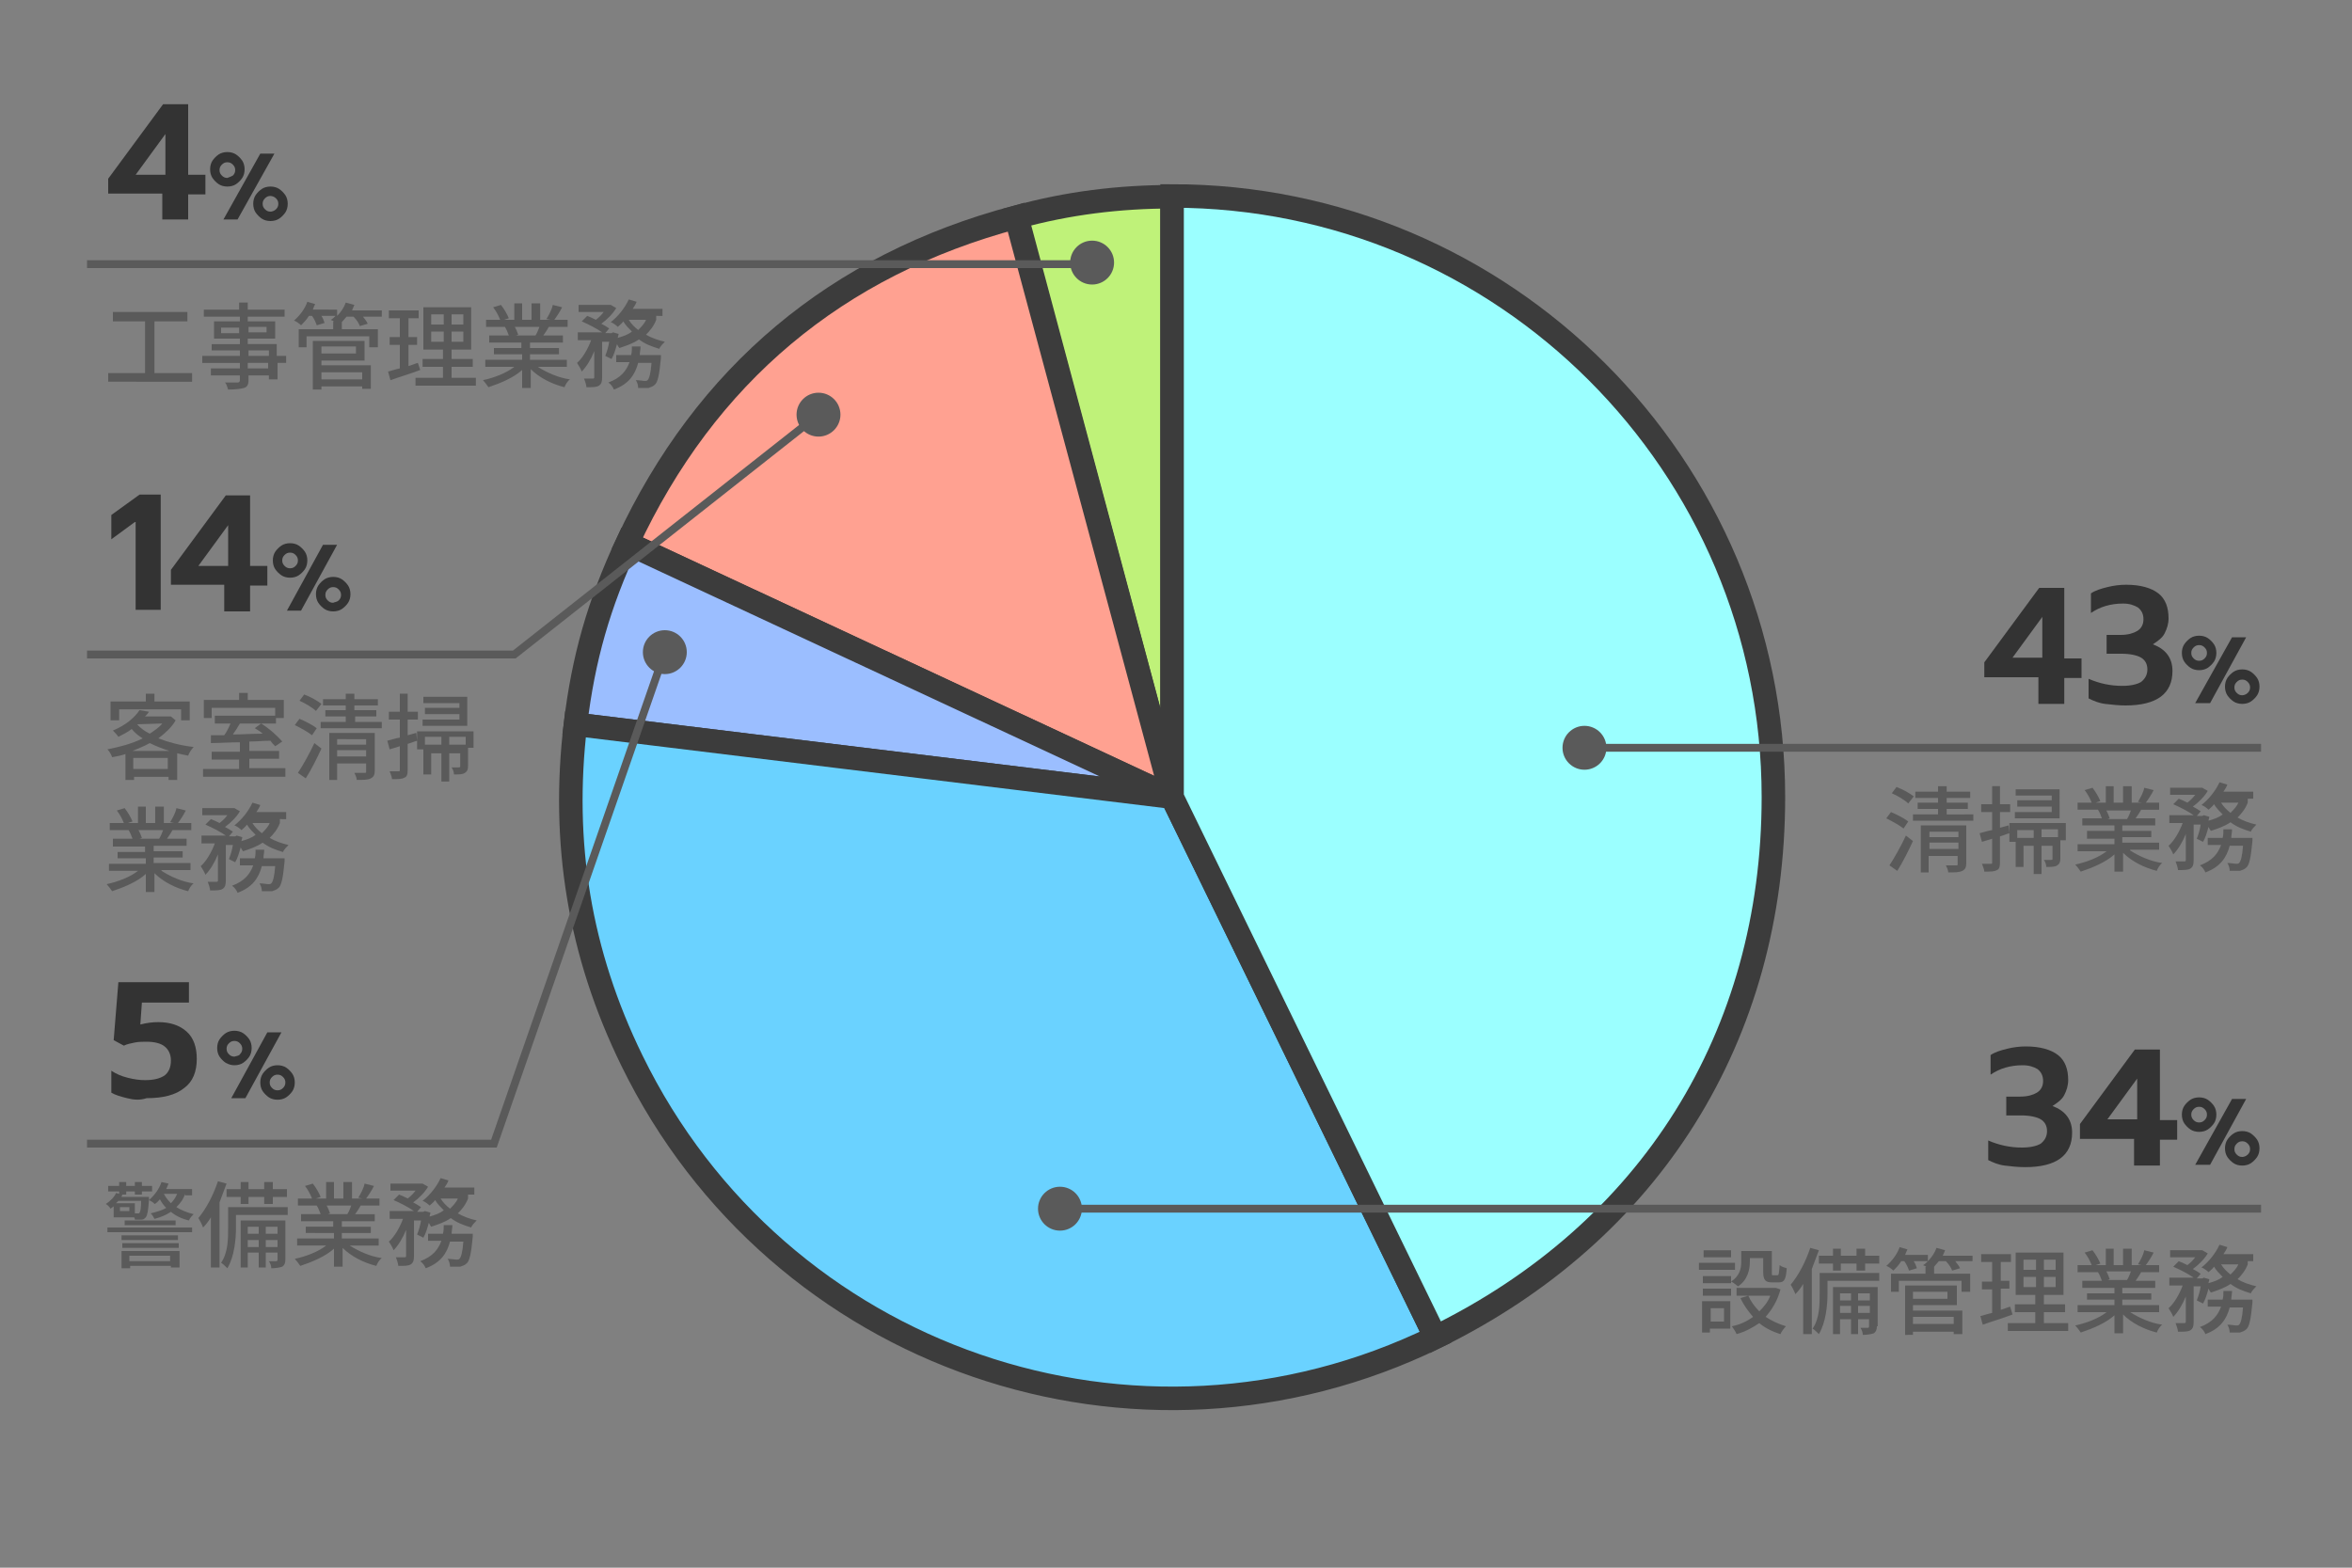 <?xml version="1.0" encoding="utf-8"?>
<!-- Generator: Adobe Illustrator 26.5.3, SVG Export Plug-In . SVG Version: 6.00 Build 0)  -->
<svg version="1.1" id="ol_00000029004527452862993550000008696093330246081967_"
	 xmlns="http://www.w3.org/2000/svg" xmlns:xlink="http://www.w3.org/1999/xlink" x="0px" y="0px" width="300px" height="200px"
	 viewBox="0 0 300 200" enable-background="new 0 0 300 200" xml:space="preserve">
<rect x="0" y="0" width="300" height="200" fill="#808080" stroke="none"/>
<g>
	<path fill="#BFF279" stroke="#3C3C3C" stroke-width="3" stroke-miterlimit="10" d="M149.5,101.7l-19.8-74
		c6.5-1.8,13.1-2.6,19.8-2.6V101.7z"/>
	<path fill="#FFA191" stroke="#3C3C3C" stroke-width="3" stroke-miterlimit="10" d="M149.5,101.7L80,69.3
		c10-21.5,26.7-35.5,49.6-41.6L149.5,101.7z"/>
	<path fill="#9BBEFF" stroke="#3C3C3C" stroke-width="3" stroke-miterlimit="10" d="M149.5,101.7l-76.1-9.3
		c1-8.4,3-15.4,6.6-23.1L149.5,101.7z"/>
	<path fill="#6AD2FF" stroke="#3C3C3C" stroke-width="3" stroke-miterlimit="10" d="M149.5,101.7l33.6,68.9
		c-38.1,18.6-83.9,2.8-102.5-35.3c-6.7-13.7-9-27.8-7.2-42.9L149.5,101.7z"/>
	<path fill-rule="evenodd" clip-rule="evenodd" fill="#9BFFFF" stroke="#3C3C3C" stroke-width="3" stroke-miterlimit="10" d="
		M149.5,101.7V25c42.3,0,76.7,34.3,76.7,76.7c0,30.5-15.7,55.5-43.1,68.9L149.5,101.7z"/>
</g>
<g>
	<path fill="#333333" d="M260,86.4h-6.9v-1.9l7-9.5h3.2v9h2.2v2.5h-2.2v3.3H260V86.4z M260.5,83.9v-5.2l-3.8,5.2H260.5z"/>
	<path fill="#333333" d="M268.5,89.8c-0.8-0.1-1.5-0.4-2.1-0.7v-2.5c1.4,0.6,2.8,0.9,4.3,0.9c1.1,0,1.9-0.2,2.4-0.5
		c0.5-0.4,0.8-0.9,0.8-1.6c0-0.7-0.3-1.2-0.8-1.5c-0.5-0.3-1.4-0.5-2.5-0.5h-1.9V81h1.8c0.9,0,1.6-0.2,2.1-0.5
		c0.5-0.3,0.8-0.8,0.8-1.5c0-0.6-0.2-1.1-0.7-1.5c-0.5-0.3-1.1-0.5-1.9-0.5c-0.8,0-1.5,0.1-2.2,0.3s-1.3,0.5-1.9,0.9v-2.5
		c0.6-0.4,1.3-0.6,2.1-0.8s1.6-0.3,2.4-0.3c1.8,0,3.2,0.4,4.1,1.1c0.9,0.7,1.3,1.8,1.3,3.2c0,0.7-0.2,1.3-0.5,1.9
		c-0.3,0.6-0.9,1-1.5,1.4c1.6,0.6,2.5,1.7,2.5,3.4c0,2.9-2,4.4-6,4.4C270.2,90,269.4,89.9,268.5,89.8z"/>
	<path fill="#333333" d="M279.4,85.2c-0.3-0.2-0.6-0.5-0.8-0.8s-0.3-0.7-0.3-1.1s0.1-0.8,0.3-1.1c0.2-0.3,0.5-0.6,0.8-0.8
		c0.3-0.2,0.7-0.3,1.1-0.3c0.4,0,0.8,0.1,1.1,0.3c0.3,0.2,0.6,0.5,0.8,0.8c0.2,0.3,0.3,0.7,0.3,1.1s-0.1,0.8-0.3,1.1
		c-0.2,0.3-0.5,0.6-0.8,0.8c-0.3,0.2-0.7,0.3-1.1,0.3C280.1,85.5,279.7,85.4,279.4,85.2z M281.2,84c0.2-0.2,0.3-0.4,0.3-0.7
		c0-0.3-0.1-0.5-0.3-0.7c-0.2-0.2-0.4-0.3-0.7-0.3c-0.3,0-0.5,0.1-0.7,0.3c-0.2,0.2-0.3,0.4-0.3,0.7c0,0.3,0.1,0.5,0.3,0.7
		s0.4,0.3,0.7,0.3C280.8,84.3,281,84.2,281.2,84z M284.7,81.3h1.8l-4.6,8.4H280L284.7,81.3z M284.9,89.5c-0.3-0.2-0.6-0.5-0.8-0.8
		c-0.2-0.3-0.3-0.7-0.3-1.1c0-0.4,0.1-0.8,0.3-1.1c0.2-0.3,0.5-0.6,0.8-0.8c0.3-0.2,0.7-0.3,1.1-0.3c0.4,0,0.8,0.1,1.1,0.3
		c0.3,0.2,0.6,0.5,0.8,0.8c0.2,0.3,0.3,0.7,0.3,1.1c0,0.4-0.1,0.8-0.3,1.1c-0.2,0.3-0.5,0.6-0.8,0.8c-0.3,0.2-0.7,0.3-1.1,0.3
		C285.6,89.8,285.2,89.7,284.9,89.5z M286.7,88.4c0.2-0.2,0.3-0.4,0.3-0.7c0-0.3-0.1-0.5-0.3-0.7c-0.2-0.2-0.4-0.3-0.7-0.3
		c-0.3,0-0.5,0.1-0.7,0.3c-0.2,0.2-0.3,0.4-0.3,0.7c0,0.3,0.1,0.5,0.3,0.7c0.2,0.2,0.4,0.3,0.7,0.3
		C286.2,88.7,286.5,88.6,286.7,88.4z"/>
</g>
<g>
	<path fill="#5A5A5A" d="M242.8,105.7c-0.5-0.4-1.4-0.9-2.2-1.3l0.6-0.8c0.7,0.3,1.7,0.8,2.2,1.2L242.8,105.7z M241,110.4
		c0.6-0.9,1.5-2.5,2.1-3.8l0.9,0.7c-0.6,1.3-1.3,2.7-2,3.8L241,110.4z M243.4,102.5c-0.4-0.4-1.4-1-2.1-1.3l0.6-0.8
		c0.8,0.3,1.7,0.8,2.2,1.2L243.4,102.5z M251.7,103.9v0.8H244v-0.8h3.2v-0.7h-2.6v-0.8h2.6v-0.6h-2.9V101h2.9v-0.7h1.1v0.7h3v0.8h-3
		v0.6h2.7v0.8h-2.7v0.7H251.7z M250.8,110.1c0,0.5-0.1,0.8-0.5,1c-0.4,0.2-0.9,0.2-1.8,0.2c0-0.3-0.2-0.7-0.3-0.9c0.6,0,1.1,0,1.3,0
		c0.2,0,0.2,0,0.2-0.2v-1h-3.7v2.1h-1v-6h5.8V110.1z M246.1,106.1v0.7h3.7v-0.7H246.1z M249.8,108.3v-0.8h-3.7v0.8H249.8z"/>
	<path fill="#5A5A5A" d="M256.2,105.3l0.1,1c-0.4,0.1-0.8,0.3-1.2,0.4v3.3c0,0.6-0.1,0.9-0.4,1c-0.3,0.2-0.8,0.2-1.6,0.2
		c0-0.3-0.2-0.7-0.3-1c0.5,0,0.9,0,1.1,0c0.2,0,0.2,0,0.2-0.2v-3l-1.3,0.4l-0.3-1.1c0.4-0.1,1-0.3,1.6-0.4v-2.3h-1.4v-1h1.4v-2.3h1
		v2.3h1.3v1h-1.3v2L256.2,105.3z M263.5,107.2h-0.7v2.3c0,0.5-0.1,0.7-0.4,0.9c-0.3,0.2-0.7,0.2-1.4,0.2c0-0.3-0.1-0.6-0.3-0.9
		c0.4,0,0.8,0,0.9,0c0.1,0,0.2,0,0.2-0.1v-1.7h-1.4v3.6h-1v-3.6h-1.3v2.7h-1v-3.2h-0.8V105h7.2V107.2z M262.7,104.4H257v-0.8h4.7
		v-0.7h-4.4v-0.8h4.4v-0.6h-4.6v-0.8h5.6V104.4z M259.4,106.9v-1h-2.1v1H259.4z M262.5,105.8h-2.1v1h2.1V105.8z"/>
	<path fill="#5A5A5A" d="M271.7,108.5c1.1,0.7,2.6,1.4,4.1,1.6c-0.3,0.2-0.6,0.7-0.7,1c-1.6-0.4-3.2-1.2-4.3-2.3v2.4h-1.1V109
		c-1.1,1-2.8,1.7-4.3,2.2c-0.2-0.3-0.5-0.7-0.7-0.9c1.4-0.3,3-0.9,4-1.7H265v-0.9h4.7v-0.7h-3.5V106h3.5v-0.7h-4.1v-0.9h2.5
		c-0.1-0.3-0.3-0.8-0.5-1.1l0.3,0H265v-0.9h1.8c-0.2-0.5-0.5-1.1-0.9-1.6l1-0.3c0.4,0.5,0.8,1.2,1,1.7l-0.6,0.2h1.3v-2.1h1v2.1h1.2
		v-2.1h1.1v2.1h1.3l-0.5-0.1c0.3-0.5,0.7-1.2,0.8-1.8l1.2,0.3c-0.3,0.6-0.7,1.2-1,1.6h1.7v0.9h-2.3c-0.2,0.4-0.5,0.8-0.7,1.1h2.5
		v0.9h-4.2v0.7h3.7v0.8h-3.7v0.7h4.7v0.9H271.7z M268.6,103.3c0.2,0.3,0.4,0.8,0.5,1.1l-0.3,0.1h2.5c0.2-0.3,0.4-0.8,0.5-1.1H268.6z
		"/>
	<path fill="#5A5A5A" d="M286.7,102.4c-0.3,0.8-0.8,1.4-1.3,1.9c0.7,0.4,1.5,0.7,2.4,0.9c-0.2,0.2-0.6,0.6-0.7,0.9
		c-1-0.3-1.8-0.6-2.6-1.2c-0.7,0.5-1.6,0.8-2.5,1.1c-0.1-0.1-0.2-0.3-0.3-0.5c-0.2,0.7-0.4,1.4-0.7,1.9l-0.8-0.4
		c0.2-0.5,0.4-1.1,0.5-1.8h-0.9v4.6c0,0.5-0.1,0.8-0.4,1c-0.3,0.2-0.8,0.2-1.6,0.2c0-0.3-0.2-0.8-0.3-1.1c0.5,0,1,0,1.1,0
		c0.1,0,0.2,0,0.2-0.2v-3.3c-0.4,1-1,2-1.6,2.6c-0.1-0.3-0.4-0.8-0.6-1.1c0.7-0.6,1.4-1.8,1.8-2.9h-1.7v-1h3.1
		c-0.7-0.5-1.7-1-2.6-1.4l0.7-0.7c0.3,0.1,0.7,0.3,1.1,0.5c0.4-0.3,0.7-0.6,1-1h-3.2v-0.9h3.9l0.2,0l0.7,0.4c-0.4,0.7-1.2,1.5-1.9,2
		c0.4,0.2,0.7,0.4,1,0.6l-0.5,0.6h0.7l0.2-0.1l0.7,0.2c0,0.2-0.1,0.3-0.1,0.5c0.7-0.2,1.3-0.4,1.8-0.8c-0.4-0.4-0.8-0.8-1.1-1.3
		c-0.2,0.3-0.5,0.5-0.7,0.7c-0.2-0.2-0.6-0.5-0.9-0.6c0.9-0.7,1.8-1.8,2.3-2.9l1,0.3c-0.1,0.3-0.3,0.6-0.5,0.9h3.8v0.9H286.7z
		 M287.3,106.9c0,0,0,0.3,0,0.4c-0.2,2.1-0.4,3.1-0.8,3.4c-0.2,0.2-0.5,0.3-0.8,0.4c-0.3,0-0.8,0-1.3,0c0-0.3-0.1-0.7-0.3-1
		c0.5,0,0.9,0.1,1.1,0.1c0.2,0,0.3,0,0.4-0.1c0.2-0.2,0.4-0.8,0.5-2.2h-1.7c-0.4,1.5-1.2,2.7-3.1,3.4c-0.1-0.3-0.4-0.7-0.7-0.9
		c1.6-0.6,2.3-1.5,2.7-2.6h-1.7v-0.9h1.9c0.1-0.4,0.1-0.7,0.1-1.1h1.1c0,0.4-0.1,0.8-0.1,1.1H287.3z M283.3,102.4
		c0.3,0.5,0.7,0.9,1.2,1.3c0.4-0.4,0.8-0.8,1-1.3H283.3z"/>
</g>
<line fill="none" stroke="#5A5A5A" stroke-miterlimit="10" x1="288.4" y1="95.4" x2="202.1" y2="95.4"/>
<circle fill="#5A5A5A" cx="202.1" cy="95.4" r="2.8"/>
<g>
	<path fill="#333333" d="M255.7,148.7c-0.8-0.1-1.5-0.4-2.1-0.7v-2.5c1.4,0.6,2.8,0.9,4.3,0.9c1.1,0,1.9-0.2,2.4-0.5
		c0.5-0.4,0.8-0.9,0.8-1.6c0-0.7-0.3-1.2-0.8-1.5c-0.5-0.3-1.4-0.5-2.5-0.5h-1.9v-2.4h1.8c0.9,0,1.6-0.2,2.1-0.5
		c0.5-0.3,0.8-0.8,0.8-1.5c0-0.6-0.2-1.1-0.7-1.5c-0.5-0.3-1.1-0.5-1.9-0.5c-0.8,0-1.5,0.1-2.2,0.3s-1.3,0.5-1.9,0.9v-2.5
		c0.6-0.4,1.3-0.6,2.1-0.8s1.6-0.3,2.4-0.3c1.8,0,3.2,0.4,4.1,1.1c0.9,0.7,1.3,1.8,1.3,3.2c0,0.7-0.2,1.3-0.5,1.9
		c-0.3,0.6-0.9,1-1.5,1.4c1.6,0.6,2.5,1.7,2.5,3.4c0,2.9-2,4.4-6,4.4C257.4,148.9,256.5,148.8,255.7,148.7z"/>
	<path fill="#333333" d="M272.2,145.3h-6.9v-1.9l7-9.5h3.2v9h2.2v2.5h-2.2v3.3h-3.3V145.3z M272.6,142.8v-5.2l-3.8,5.2H272.6z"/>
	<path fill="#333333" d="M279.4,144.1c-0.3-0.2-0.6-0.5-0.8-0.8s-0.3-0.7-0.3-1.1s0.1-0.8,0.3-1.1c0.2-0.3,0.5-0.6,0.8-0.8
		c0.3-0.2,0.7-0.3,1.1-0.3c0.4,0,0.8,0.1,1.1,0.3c0.3,0.2,0.6,0.5,0.8,0.8c0.2,0.3,0.3,0.7,0.3,1.1s-0.1,0.8-0.3,1.1
		c-0.2,0.3-0.5,0.6-0.8,0.8c-0.3,0.2-0.7,0.3-1.1,0.3C280.1,144.4,279.7,144.3,279.4,144.1z M281.2,142.9c0.2-0.2,0.3-0.4,0.3-0.7
		c0-0.3-0.1-0.5-0.3-0.7c-0.2-0.2-0.4-0.3-0.7-0.3c-0.3,0-0.5,0.1-0.7,0.3c-0.2,0.2-0.3,0.4-0.3,0.7c0,0.3,0.1,0.5,0.3,0.7
		s0.4,0.3,0.7,0.3C280.8,143.2,281,143.1,281.2,142.9z M284.7,140.2h1.8l-4.6,8.4H280L284.7,140.2z M284.9,148.4
		c-0.3-0.2-0.6-0.5-0.8-0.8c-0.2-0.3-0.3-0.7-0.3-1.1c0-0.4,0.1-0.8,0.3-1.1c0.2-0.3,0.5-0.6,0.8-0.8c0.3-0.2,0.7-0.3,1.1-0.3
		c0.4,0,0.8,0.1,1.1,0.3c0.3,0.2,0.6,0.5,0.8,0.8c0.2,0.3,0.3,0.7,0.3,1.1c0,0.4-0.1,0.8-0.3,1.1c-0.2,0.3-0.5,0.6-0.8,0.8
		c-0.3,0.2-0.7,0.3-1.1,0.3C285.6,148.7,285.2,148.6,284.9,148.4z M286.7,147.3c0.2-0.2,0.3-0.4,0.3-0.7c0-0.3-0.1-0.5-0.3-0.7
		c-0.2-0.2-0.4-0.3-0.7-0.3c-0.3,0-0.5,0.1-0.7,0.3c-0.2,0.2-0.3,0.4-0.3,0.7c0,0.3,0.1,0.5,0.3,0.7c0.2,0.2,0.4,0.3,0.7,0.3
		C286.2,147.6,286.5,147.5,286.7,147.3z"/>
</g>
<g>
	<path fill="#5A5A5A" d="M221.3,162h-4.6v-0.9h4.6V162z M220.8,169.5h-2.7v0.5h-1v-4h3.6V169.5z M220.8,163.5
		c1.1-0.7,1.3-1.7,1.3-2.5v-1.4h3.9v2.8c0,0.3,0,0.3,0.2,0.3h0.5c0.2,0,0.2-0.2,0.3-1.3c0.2,0.2,0.6,0.3,0.9,0.4
		c-0.1,1.4-0.3,1.8-1,1.8H226c-0.8,0-1.1-0.3-1.1-1.3v-1.8h-1.7v0.4c0,1.1-0.3,2.4-1.5,3.2C221.5,164,221.1,163.6,220.8,163.5v0.2
		h-3.6v-0.9h3.6V163.5z M217.2,164.4h3.6v0.9h-3.6V164.4z M220.8,160.4h-3.5v-0.9h3.5V160.4z M218.2,166.9v1.7h1.7v-1.7H218.2z
		 M227.1,164.5c-0.4,1.5-1.1,2.6-1.9,3.5c0.8,0.5,1.6,0.9,2.6,1.2c-0.2,0.2-0.6,0.7-0.7,1c-1-0.3-2-0.8-2.7-1.4
		c-0.9,0.6-1.8,1.1-2.9,1.4c-0.1-0.3-0.4-0.7-0.6-1c1-0.2,1.9-0.6,2.7-1.2c-0.6-0.7-1.2-1.5-1.6-2.4l1-0.3c0.3,0.7,0.8,1.4,1.4,2
		c0.6-0.6,1.1-1.2,1.4-2h-4.3v-1h4.8l0.2,0L227.1,164.5z"/>
	<path fill="#5A5A5A" d="M232,159.5c-0.3,0.8-0.6,1.6-0.9,2.4v8.3H230v-6.4c-0.3,0.5-0.6,0.9-1,1.3c-0.1-0.3-0.4-0.9-0.6-1.2
		c1-1.2,1.9-2.9,2.5-4.7L232,159.5z M239.7,163.4h-6.6v1.6c0,1.5-0.2,3.7-1.1,5.2c-0.2-0.2-0.6-0.6-0.8-0.7c0.9-1.3,0.9-3.1,0.9-4.5
		v-2.6h7.6V163.4z M233.8,161.2H232v-1h1.8v-0.9h1v0.9h2v-0.9h1.1v0.9h1.8v1h-1.8v0.9h-1.1v-0.9h-2v0.9h-1V161.2z M239.4,169.2
		c0,0.4-0.1,0.7-0.4,0.9c-0.3,0.1-0.8,0.2-1.4,0.2c0-0.3-0.1-0.6-0.3-0.9c0.4,0,0.8,0,0.9,0c0.1,0,0.2,0,0.2-0.2v-0.9H237v1.9h-0.9
		v-1.9h-1.4v1.9h-0.9v-6h5.7V169.2z M234.7,165v0.9h1.4V165H234.7z M236.1,167.5v-0.9h-1.4v0.9H236.1z M237,165v0.9h1.5V165H237z
		 M238.5,167.5v-0.9H237v0.9H238.5z"/>
	<path fill="#5A5A5A" d="M251.7,160.9h-2.3c0.2,0.3,0.5,0.6,0.6,0.9l-1,0.3c-0.1-0.3-0.4-0.8-0.8-1.2h-0.9c-0.2,0.2-0.4,0.5-0.6,0.7
		h0v0.9h4.6v2.3h-1.1v-1.4h-8v1.4h-1v-2.3h4.4v-0.9h0.1c-0.1-0.1-0.3-0.1-0.4-0.2c0.2-0.1,0.4-0.3,0.6-0.5h-1.8
		c0.2,0.3,0.3,0.6,0.4,0.9l-1,0.3c-0.1-0.3-0.3-0.8-0.6-1.2h-0.4c-0.3,0.5-0.7,0.9-1,1.2c-0.2-0.2-0.6-0.5-0.9-0.6
		c0.7-0.6,1.4-1.5,1.7-2.4l1,0.3c-0.1,0.2-0.2,0.4-0.3,0.7h2.9v0.8c0.5-0.5,0.9-1.1,1.1-1.7l1.1,0.3c-0.1,0.2-0.2,0.5-0.3,0.7h3.8
		V160.9z M244,167.2h6.3v3h-1.1v-0.3H244v0.4H243V164h6.6v2.5H244V167.2z M244,164.8v0.9h4.4v-0.9H244z M244,168v0.9h5.2V168H244z"
		/>
	<path fill="#5A5A5A" d="M256.7,167.7c-1.3,0.5-2.7,0.9-3.8,1.3l-0.3-1.1c0.4-0.1,1-0.3,1.5-0.4v-3h-1.3v-1h1.3V161h-1.4v-1h3.8v1
		h-1.3v2.4h1.1v1h-1.1v2.7c0.4-0.1,0.8-0.3,1.2-0.4L256.7,167.7z M263.8,168.8v1h-7.7v-1h3.5v-1.4H257v-1h2.6v-1.2h-2.5v-5.4h6.1
		v5.4h-2.5v1.2h2.7v1h-2.7v1.4H263.8z M258.1,162h1.6v-1.3h-1.6V162z M258.1,164.2h1.6v-1.3h-1.6V164.2z M262.2,160.7h-1.5v1.3h1.5
		V160.7z M262.2,162.9h-1.5v1.3h1.5V162.9z"/>
	<path fill="#5A5A5A" d="M271.7,167.4c1.1,0.7,2.6,1.4,4.1,1.6c-0.3,0.2-0.6,0.7-0.7,1c-1.6-0.4-3.2-1.2-4.3-2.3v2.4h-1.1v-2.3
		c-1.1,1-2.8,1.7-4.3,2.2c-0.2-0.3-0.5-0.7-0.7-0.9c1.4-0.3,3-0.9,4-1.7H265v-0.9h4.7v-0.7h-3.5v-0.8h3.5v-0.7h-4.1v-0.9h2.5
		c-0.1-0.3-0.3-0.8-0.5-1.1l0.3,0H265v-0.9h1.8c-0.2-0.5-0.5-1.1-0.9-1.6l1-0.3c0.4,0.5,0.8,1.2,1,1.7l-0.6,0.2h1.3v-2.1h1v2.1h1.2
		v-2.1h1.1v2.1h1.3l-0.5-0.1c0.3-0.5,0.7-1.2,0.8-1.8l1.2,0.3c-0.3,0.6-0.7,1.2-1,1.6h1.7v0.9h-2.3c-0.2,0.4-0.5,0.8-0.7,1.1h2.5
		v0.9h-4.2v0.7h3.7v0.8h-3.7v0.7h4.7v0.9H271.7z M268.6,162.1c0.2,0.3,0.4,0.8,0.5,1.1l-0.3,0.1h2.5c0.2-0.3,0.4-0.8,0.5-1.1H268.6z
		"/>
	<path fill="#5A5A5A" d="M286.7,161.3c-0.3,0.8-0.8,1.4-1.3,1.9c0.7,0.4,1.5,0.7,2.4,0.9c-0.2,0.2-0.6,0.6-0.7,0.9
		c-1-0.3-1.8-0.6-2.6-1.2c-0.7,0.5-1.6,0.8-2.5,1.1c-0.1-0.1-0.2-0.3-0.3-0.5c-0.2,0.7-0.4,1.4-0.7,1.9l-0.8-0.4
		c0.2-0.5,0.4-1.1,0.5-1.8h-0.9v4.6c0,0.5-0.1,0.8-0.4,1c-0.3,0.2-0.8,0.2-1.6,0.2c0-0.3-0.2-0.8-0.3-1.1c0.5,0,1,0,1.1,0
		c0.1,0,0.2,0,0.2-0.2v-3.2c-0.4,1-1,2-1.6,2.6c-0.1-0.3-0.4-0.8-0.6-1.1c0.7-0.6,1.4-1.8,1.8-2.9h-1.7v-1h3.1
		c-0.7-0.5-1.7-1-2.6-1.4l0.7-0.7c0.3,0.1,0.7,0.3,1.1,0.5c0.4-0.3,0.7-0.6,1-1h-3.2v-0.9h3.9l0.2,0l0.7,0.4c-0.4,0.7-1.2,1.5-1.9,2
		c0.4,0.2,0.7,0.4,1,0.6l-0.5,0.6h0.7l0.2-0.1l0.7,0.2c0,0.2-0.1,0.3-0.1,0.5c0.7-0.2,1.3-0.4,1.8-0.8c-0.4-0.4-0.8-0.8-1.1-1.3
		c-0.2,0.3-0.5,0.5-0.7,0.7c-0.2-0.2-0.6-0.5-0.9-0.6c0.9-0.7,1.8-1.8,2.3-2.9l1,0.3c-0.1,0.3-0.3,0.6-0.5,0.9h3.8v0.9H286.7z
		 M287.3,165.8c0,0,0,0.3,0,0.4c-0.2,2.1-0.4,3.1-0.8,3.4c-0.2,0.2-0.5,0.3-0.8,0.4c-0.3,0-0.8,0-1.3,0c0-0.3-0.1-0.7-0.3-1
		c0.5,0,0.9,0.1,1.1,0.1c0.2,0,0.3,0,0.4-0.1c0.2-0.2,0.4-0.8,0.5-2.2h-1.7c-0.4,1.5-1.2,2.7-3.1,3.4c-0.1-0.3-0.4-0.7-0.7-0.9
		c1.6-0.6,2.3-1.5,2.7-2.6h-1.7v-0.9h1.9c0.1-0.4,0.1-0.7,0.1-1.1h1.1c0,0.4-0.1,0.8-0.1,1.1H287.3z M283.3,161.3
		c0.3,0.5,0.7,0.9,1.2,1.3c0.4-0.4,0.8-0.8,1-1.3H283.3z"/>
</g>
<line fill="none" stroke="#5A5A5A" stroke-miterlimit="10" x1="288.4" y1="154.2" x2="135.2" y2="154.2"/>
<circle fill="#5A5A5A" cx="135.2" cy="154.2" r="2.8"/>
<g>
	<path fill="#333333" d="M16.2,140.1c-0.8-0.2-1.5-0.4-2-0.7v-2.8c0.6,0.4,1.3,0.7,2.1,0.9c0.8,0.2,1.5,0.3,2.2,0.3
		c1.1,0,1.9-0.2,2.5-0.6c0.5-0.4,0.8-1,0.8-1.9c0-0.8-0.3-1.4-0.8-1.8c-0.5-0.4-1.3-0.6-2.3-0.6c-0.5,0-1,0-1.5,0.1
		c-0.5,0.1-1,0.2-1.4,0.4l-1.3-0.7l0.6-7.4h9v2.6h-6l-0.2,2.8c0.8-0.2,1.5-0.3,2.3-0.3c1.5,0,2.7,0.4,3.6,1.2c0.9,0.8,1.3,2,1.3,3.5
		c0,1.6-0.5,2.9-1.6,3.7c-1.1,0.9-2.7,1.3-4.8,1.3C17.8,140.4,17,140.3,16.2,140.1z"/>
	<path fill="#333333" d="M28.8,135.6c-0.3-0.2-0.6-0.5-0.8-0.8s-0.3-0.7-0.3-1.1s0.1-0.8,0.3-1.1c0.2-0.3,0.5-0.6,0.8-0.8
		c0.3-0.2,0.7-0.3,1.1-0.3c0.4,0,0.8,0.1,1.1,0.3c0.3,0.2,0.6,0.5,0.8,0.8c0.2,0.3,0.3,0.7,0.3,1.1s-0.1,0.8-0.3,1.1
		c-0.2,0.3-0.5,0.6-0.8,0.8c-0.3,0.2-0.7,0.3-1.1,0.3C29.5,135.9,29.2,135.8,28.8,135.6z M30.6,134.5c0.2-0.2,0.3-0.4,0.3-0.7
		c0-0.3-0.1-0.5-0.3-0.7c-0.2-0.2-0.4-0.3-0.7-0.3c-0.3,0-0.5,0.1-0.7,0.3c-0.2,0.2-0.3,0.4-0.3,0.7c0,0.3,0.1,0.5,0.3,0.7
		s0.4,0.3,0.7,0.3C30.2,134.7,30.5,134.7,30.6,134.5z M34.1,131.7h1.8l-4.6,8.4h-1.8L34.1,131.7z M34.3,140
		c-0.3-0.2-0.6-0.5-0.8-0.8c-0.2-0.3-0.3-0.7-0.3-1.1c0-0.4,0.1-0.8,0.3-1.1c0.2-0.3,0.5-0.6,0.8-0.8c0.3-0.2,0.7-0.3,1.1-0.3
		c0.4,0,0.8,0.1,1.1,0.3c0.3,0.2,0.6,0.5,0.8,0.8c0.2,0.3,0.3,0.7,0.3,1.1c0,0.4-0.1,0.8-0.3,1.1c-0.2,0.3-0.5,0.6-0.8,0.8
		c-0.3,0.2-0.7,0.3-1.1,0.3C35,140.3,34.6,140.2,34.3,140z M36.1,138.8c0.2-0.2,0.3-0.4,0.3-0.7c0-0.3-0.1-0.5-0.3-0.7
		c-0.2-0.2-0.4-0.3-0.7-0.3c-0.3,0-0.5,0.1-0.7,0.3c-0.2,0.2-0.3,0.4-0.3,0.7c0,0.3,0.1,0.5,0.3,0.7c0.2,0.2,0.4,0.3,0.7,0.3
		C35.7,139.1,35.9,139,36.1,138.8z"/>
</g>
<g>
	<path fill="#5A5A5A" d="M23.6,152.3c-0.2,0.7-0.6,1.2-1.1,1.7c0.6,0.4,1.4,0.7,2.2,0.9c-0.2,0.2-0.5,0.5-0.6,0.8
		c-0.9-0.2-1.7-0.6-2.3-1.1c-0.6,0.4-1.3,0.7-2.1,0.9c-0.1-0.2-0.3-0.6-0.5-0.7c0.8-0.2,1.5-0.4,2-0.7c-0.3-0.3-0.6-0.7-0.8-1.1
		c-0.2,0.2-0.4,0.5-0.7,0.6c-0.1-0.2-0.5-0.4-0.7-0.5c-0.1,1.4-0.2,1.9-0.4,2.2c-0.2,0.2-0.3,0.3-0.6,0.3c-0.2,0-0.5,0-0.8,0
		c0-0.1,0-0.2-0.1-0.3h-2.6v-1.4c-0.1,0.1-0.3,0.2-0.4,0.3c-0.1-0.2-0.4-0.5-0.6-0.6c0.6-0.4,1.1-0.9,1.3-1.4l0.4,0.1v-0.3h-1.4
		v-0.7h1.4v-0.5h0.9v0.5h1.1v-0.5h0.9v0.5h1.3v0.7h-1.3v0.4h-0.9v-0.4h-1.1v0.4h-0.5c0,0.1-0.1,0.2-0.1,0.3H19c0,0,0,0.2,0,0.3
		l0,0.1c0.7-0.6,1.3-1.4,1.6-2.3l0.9,0.2c-0.1,0.2-0.2,0.5-0.3,0.7h3.3v0.8H23.6z M13.7,156.6h10.8v0.6H13.7V156.6z M17.3,154.8
		c0.1,0,0.2,0,0.3,0c0.1,0,0.2,0,0.2-0.1c0.1-0.1,0.2-0.5,0.2-1.5h-2.9c-0.1,0.1-0.2,0.2-0.3,0.3h2.4V154.8z M16.5,154h-1.2v0.5h1.2
		V154z M15.5,159.6h7.4v2.1h-1.1v-0.2h-5.2v0.3h-1.1V159.6z M22.7,158.2h-7.2v-0.6h7.2V158.2z M15.6,158.6h7.2v0.6h-7.2V158.6z
		 M22.4,155.7v0.6h-6.5v-0.6H22.4z M16.5,160.2v0.7h5.2v-0.7H16.5z M20.9,152.3c0.2,0.4,0.5,0.8,0.9,1.2c0.3-0.3,0.6-0.7,0.8-1.2
		H20.9z"/>
	<path fill="#5A5A5A" d="M28.9,151c-0.3,0.8-0.6,1.6-0.9,2.4v8.3h-1.1v-6.4c-0.3,0.5-0.6,0.9-1,1.3c-0.1-0.3-0.4-0.9-0.6-1.2
		c1-1.2,1.9-2.9,2.5-4.7L28.9,151z M36.7,155h-6.6v1.6c0,1.5-0.2,3.7-1.1,5.2c-0.2-0.2-0.6-0.6-0.8-0.7c0.9-1.3,0.9-3.1,0.9-4.5V154
		h7.6V155z M30.7,152.7h-1.8v-1h1.8v-0.9h1v0.9h2v-0.9h1.1v0.9h1.8v1h-1.8v0.9h-1.1v-0.9h-2v0.9h-1V152.7z M36.4,160.7
		c0,0.4-0.1,0.7-0.4,0.9c-0.3,0.1-0.8,0.2-1.4,0.2c0-0.3-0.1-0.6-0.3-0.9c0.4,0,0.8,0,0.9,0c0.1,0,0.2,0,0.2-0.2v-0.9h-1.5v1.9H33
		v-1.9h-1.4v1.9h-0.9v-6h5.7V160.7z M31.6,156.5v0.9H33v-0.9H31.6z M33,159.1v-0.9h-1.4v0.9H33z M33.9,156.5v0.9h1.5v-0.9H33.9z
		 M35.4,159.1v-0.9h-1.5v0.9H35.4z"/>
	<path fill="#5A5A5A" d="M44.6,158.9c1.1,0.7,2.6,1.4,4.1,1.6c-0.3,0.2-0.6,0.7-0.7,1c-1.6-0.4-3.2-1.2-4.3-2.3v2.4h-1.1v-2.3
		c-1.1,1-2.8,1.7-4.3,2.2c-0.2-0.3-0.5-0.7-0.7-0.9c1.4-0.3,3-0.9,4-1.7h-3.7V158h4.7v-0.7H39v-0.8h3.5v-0.7h-4.1v-0.9h2.5
		c-0.1-0.3-0.3-0.8-0.5-1.1l0.3,0H38v-0.9h1.8c-0.2-0.5-0.5-1.1-0.9-1.6l1-0.3c0.4,0.5,0.8,1.2,1,1.7l-0.6,0.2h1.3v-2.1h1v2.1h1.2
		v-2.1h1.1v2.1h1.3l-0.5-0.1c0.3-0.5,0.7-1.2,0.8-1.8l1.2,0.3c-0.3,0.6-0.7,1.2-1,1.6h1.7v0.9H46c-0.2,0.4-0.5,0.8-0.7,1.1h2.5v0.9
		h-4.2v0.7h3.7v0.8h-3.7v0.7h4.7v0.9H44.6z M41.6,153.7c0.2,0.3,0.4,0.8,0.5,1.1l-0.3,0.1h2.5c0.2-0.3,0.4-0.8,0.5-1.1H41.6z"/>
	<path fill="#5A5A5A" d="M59.7,152.9c-0.3,0.8-0.8,1.4-1.3,1.9c0.7,0.4,1.5,0.7,2.4,0.9c-0.2,0.2-0.6,0.6-0.7,0.9
		c-1-0.3-1.8-0.6-2.6-1.2c-0.7,0.5-1.6,0.8-2.5,1.1c-0.1-0.1-0.2-0.3-0.3-0.5c-0.2,0.7-0.4,1.4-0.7,1.9l-0.8-0.4
		c0.2-0.5,0.4-1.1,0.5-1.8h-0.9v4.6c0,0.5-0.1,0.8-0.4,1c-0.3,0.2-0.8,0.2-1.6,0.2c0-0.3-0.2-0.8-0.3-1.1c0.5,0,1,0,1.1,0
		c0.1,0,0.2,0,0.2-0.2v-3.3c-0.4,1-1,2-1.6,2.6c-0.1-0.3-0.4-0.8-0.6-1.1c0.7-0.6,1.4-1.8,1.8-2.9h-1.7v-1h3.1
		c-0.7-0.5-1.7-1-2.6-1.4l0.7-0.7c0.3,0.1,0.7,0.3,1.1,0.5c0.4-0.3,0.7-0.6,1-1h-3.2v-0.9h3.9l0.2,0l0.7,0.4c-0.4,0.7-1.2,1.5-1.9,2
		c0.4,0.2,0.7,0.4,1,0.6l-0.5,0.6H54l0.2-0.1l0.7,0.2c0,0.2-0.1,0.3-0.1,0.5c0.7-0.2,1.3-0.4,1.8-0.8c-0.4-0.4-0.8-0.8-1.1-1.3
		c-0.2,0.3-0.5,0.5-0.7,0.7c-0.2-0.2-0.6-0.5-0.9-0.6c0.9-0.7,1.8-1.8,2.3-2.9l1,0.3c-0.1,0.3-0.3,0.6-0.5,0.9h3.8v0.9H59.7z
		 M60.3,157.4c0,0,0,0.3,0,0.4c-0.2,2.1-0.4,3.1-0.8,3.4c-0.2,0.2-0.5,0.3-0.8,0.4c-0.3,0-0.8,0-1.3,0c0-0.3-0.1-0.7-0.3-1
		c0.5,0,0.9,0.1,1.1,0.1c0.2,0,0.3,0,0.4-0.1c0.2-0.2,0.4-0.8,0.5-2.2h-1.7c-0.4,1.5-1.2,2.7-3.1,3.4c-0.1-0.3-0.4-0.7-0.7-0.9
		c1.6-0.6,2.3-1.5,2.7-2.6h-1.7v-0.9h1.9c0.1-0.4,0.1-0.7,0.1-1.1h1.1c0,0.4-0.1,0.8-0.1,1.1H60.3z M56.2,152.9
		c0.3,0.5,0.7,0.9,1.2,1.3c0.4-0.4,0.8-0.8,1-1.3H56.2z"/>
</g>
<g>
	<polyline fill="none" stroke="#5A5A5A" stroke-miterlimit="10" points="11.1,145.9 63,145.9 84.8,83.2 	"/>
	<circle fill="#5A5A5A" cx="84.8" cy="83.2" r="2.8"/>
</g>
<g>
	<path fill="#333333" d="M17.2,66.6l-3,2.2v-3.1l3.6-2.6h2.7v14.7h-3.2V66.6z"/>
	<path fill="#333333" d="M28.7,74.6h-6.9v-1.9l7-9.5h3.1v9h2.2v2.5h-2.2v3.3h-3.3V74.6z M29.1,72.1V67l-3.8,5.2H29.1z"/>
	<path fill="#333333" d="M35.9,73.4c-0.3-0.2-0.6-0.5-0.8-0.8s-0.3-0.7-0.3-1.1s0.1-0.8,0.3-1.1c0.2-0.3,0.5-0.6,0.8-0.8
		c0.3-0.2,0.7-0.3,1.1-0.3c0.4,0,0.8,0.1,1.1,0.3c0.3,0.2,0.6,0.5,0.8,0.8c0.2,0.3,0.3,0.7,0.3,1.1s-0.1,0.8-0.3,1.1
		c-0.2,0.3-0.5,0.6-0.8,0.8c-0.3,0.2-0.7,0.3-1.1,0.3C36.6,73.7,36.2,73.6,35.9,73.4z M37.7,72.2c0.2-0.2,0.3-0.4,0.3-0.7
		c0-0.3-0.1-0.5-0.3-0.7c-0.2-0.2-0.4-0.3-0.7-0.3c-0.3,0-0.5,0.1-0.7,0.3C36.1,71,36,71.2,36,71.5c0,0.3,0.1,0.5,0.3,0.7
		s0.4,0.3,0.7,0.3C37.3,72.5,37.5,72.4,37.7,72.2z M41.2,69.5H43l-4.6,8.4h-1.8L41.2,69.5z M41.4,77.7c-0.3-0.2-0.6-0.5-0.8-0.8
		c-0.2-0.3-0.3-0.7-0.3-1.1c0-0.4,0.1-0.8,0.3-1.1c0.2-0.3,0.5-0.6,0.8-0.8c0.3-0.2,0.7-0.3,1.1-0.3c0.4,0,0.8,0.1,1.1,0.3
		c0.3,0.2,0.6,0.5,0.8,0.8c0.2,0.3,0.3,0.7,0.3,1.1c0,0.4-0.1,0.8-0.3,1.1c-0.2,0.3-0.5,0.6-0.8,0.8c-0.3,0.2-0.7,0.3-1.1,0.3
		C42.1,78,41.7,77.9,41.4,77.7z M43.2,76.6c0.2-0.2,0.3-0.4,0.3-0.7c0-0.3-0.1-0.5-0.3-0.7c-0.2-0.2-0.4-0.3-0.7-0.3
		c-0.3,0-0.5,0.1-0.7,0.3c-0.2,0.2-0.3,0.4-0.3,0.7c0,0.3,0.1,0.5,0.3,0.7c0.2,0.2,0.4,0.3,0.7,0.3C42.7,76.8,43,76.8,43.2,76.6z"/>
</g>
<g>
	<path fill="#5A5A5A" d="M22.4,91.9c-0.5,0.9-1.3,1.6-2.2,2.3c1.3,0.5,2.8,0.9,4.5,1.1c-0.3,0.3-0.6,0.8-0.7,1.1
		c-0.5-0.1-1-0.2-1.4-0.3v3.4h-1.1v-0.4h-4.4v0.4h-1.1v-3.3c-0.6,0.2-1.1,0.3-1.7,0.4c-0.1-0.3-0.3-0.7-0.6-1
		c1.5-0.3,3.1-0.7,4.5-1.4c-0.5-0.3-1-0.7-1.4-1.2c-0.5,0.4-1.1,0.7-1.7,1c-0.2-0.3-0.5-0.6-0.7-0.8c1.7-0.7,2.8-1.7,3.4-2.6
		l1.2,0.2c-0.1,0.2-0.3,0.4-0.5,0.6h3.1l0.2,0L22.4,91.9z M15.2,91.9h-1.1v-2.4h4.5v-1h1.1v1h4.5v2.4h-1.1v-1.4h-7.9V91.9z
		 M21.6,95.8c-0.9-0.3-1.7-0.6-2.5-1c-0.7,0.4-1.5,0.7-2.2,1H21.6z M21.4,98.1v-1.4h-4.4v1.4H21.4z M17.5,92.4
		c0.4,0.5,1,0.9,1.6,1.2c0.6-0.4,1.2-0.8,1.6-1.3L17.5,92.4L17.5,92.4z"/>
	<path fill="#5A5A5A" d="M36.4,98.1v1H25.9v-1h4.6v-1.2H27v-1h3.6v-1.2c-1.4,0-2.7,0.1-3.7,0.1l0-1c0.5,0,1.1,0,1.7,0
		c0.3-0.4,0.6-1,0.8-1.5h-2v-1h7.8v1h-4.6c-0.3,0.5-0.6,1-0.9,1.4c1.2,0,2.5-0.1,3.8-0.1c-0.3-0.3-0.7-0.5-1-0.7l0.8-0.6
		c1,0.6,2.1,1.6,2.7,2.3l-0.9,0.6c-0.2-0.2-0.4-0.4-0.6-0.7c-0.9,0-1.8,0.1-2.7,0.1v1.2h3.8v1h-3.8v1.2H36.4z M27.1,91.6H26v-2.3
		h4.5v-0.9h1.1v0.9h4.6v2.3h-1.1v-1.3h-8.1V91.6z"/>
	<path fill="#5A5A5A" d="M39.8,93.8c-0.5-0.4-1.4-0.9-2.2-1.3l0.6-0.8c0.7,0.3,1.7,0.8,2.2,1.2L39.8,93.8z M38,98.6
		c0.6-0.9,1.5-2.5,2.1-3.8l0.9,0.7c-0.6,1.3-1.3,2.7-2,3.8L38,98.6z M40.3,90.7c-0.4-0.4-1.4-1-2.1-1.3l0.6-0.8
		c0.8,0.3,1.7,0.8,2.2,1.2L40.3,90.7z M48.7,92.1v0.8h-7.8v-0.8h3.2v-0.7h-2.6v-0.8h2.6V90h-2.9v-0.8h2.9v-0.7h1.1v0.7h3V90h-3v0.6
		H48v0.8h-2.7v0.7H48.7z M47.8,98.3c0,0.5-0.1,0.8-0.5,1c-0.4,0.2-0.9,0.2-1.8,0.2c0-0.3-0.2-0.7-0.3-0.9c0.6,0,1.1,0,1.3,0
		c0.2,0,0.2,0,0.2-0.2v-1H43v2.1h-1v-6h5.8V98.3z M43,94.3V95h3.7v-0.7H43z M46.7,96.5v-0.8H43v0.8H46.7z"/>
	<path fill="#5A5A5A" d="M53.1,93.5l0.1,1c-0.4,0.1-0.8,0.3-1.2,0.4v3.3c0,0.6-0.1,0.9-0.4,1c-0.3,0.2-0.8,0.2-1.6,0.2
		c0-0.3-0.2-0.7-0.3-1c0.5,0,0.9,0,1.1,0c0.2,0,0.2,0,0.2-0.2v-3l-1.3,0.4l-0.3-1.1c0.4-0.1,1-0.3,1.6-0.4v-2.3h-1.4v-1h1.4v-2.3h1
		v2.3h1.3v1h-1.3v2L53.1,93.5z M60.4,95.4h-0.7v2.3c0,0.5-0.1,0.7-0.4,0.9c-0.3,0.2-0.7,0.2-1.4,0.2c0-0.3-0.1-0.6-0.3-0.9
		c0.4,0,0.8,0,0.9,0c0.1,0,0.2,0,0.2-0.1v-1.7h-1.4v3.6h-1v-3.6h-1.3v2.7h-1v-3.2h-0.8v-2.3h7.2V95.4z M59.7,92.6h-5.8v-0.8h4.7
		v-0.7h-4.4v-0.8h4.4v-0.6H54v-0.8h5.6V92.6z M56.3,95v-1h-2.1v1H56.3z M59.4,94h-2.1v1h2.1V94z"/>
	<path fill="#5A5A5A" d="M20.6,111.1c1.1,0.7,2.6,1.4,4.1,1.6c-0.3,0.2-0.6,0.7-0.7,1c-1.6-0.4-3.2-1.2-4.3-2.3v2.4h-1.1v-2.3
		c-1.1,1-2.8,1.7-4.3,2.2c-0.2-0.3-0.5-0.7-0.7-0.9c1.4-0.3,3-0.9,4-1.7h-3.7v-0.9h4.7v-0.7H15v-0.8h3.5v-0.7h-4.1V107h2.5
		c-0.1-0.3-0.3-0.8-0.5-1.1l0.3,0H14v-0.9h1.8c-0.2-0.5-0.5-1.1-0.9-1.6l1-0.3c0.4,0.5,0.8,1.2,1,1.7l-0.6,0.2h1.3v-2.1h1v2.1h1.2
		v-2.1h1.1v2.1h1.3l-0.5-0.1c0.3-0.5,0.7-1.2,0.8-1.8l1.2,0.3c-0.3,0.6-0.7,1.2-1,1.6h1.7v0.9H22c-0.2,0.4-0.5,0.8-0.7,1.1h2.5v0.9
		h-4.2v0.7h3.7v0.8h-3.7v0.7h4.7v0.9H20.6z M17.6,105.8c0.2,0.3,0.4,0.8,0.5,1.1l-0.3,0.1h2.5c0.2-0.3,0.4-0.8,0.5-1.1H17.6z"/>
	<path fill="#5A5A5A" d="M35.7,105c-0.3,0.8-0.8,1.4-1.3,1.9c0.7,0.4,1.5,0.7,2.4,0.9c-0.2,0.2-0.6,0.6-0.7,0.9
		c-1-0.3-1.8-0.6-2.6-1.2c-0.7,0.5-1.6,0.8-2.5,1.1c-0.1-0.1-0.2-0.3-0.3-0.5c-0.2,0.7-0.4,1.4-0.7,1.9l-0.8-0.4
		c0.2-0.5,0.4-1.1,0.5-1.8h-0.9v4.6c0,0.5-0.1,0.8-0.4,1c-0.3,0.2-0.8,0.2-1.6,0.2c0-0.3-0.2-0.8-0.3-1.1c0.5,0,1,0,1.1,0
		c0.1,0,0.2,0,0.2-0.2v-3.3c-0.4,1-1,2-1.6,2.6c-0.1-0.3-0.4-0.8-0.6-1.1c0.7-0.6,1.4-1.8,1.8-2.9h-1.7v-1h3.1
		c-0.7-0.5-1.7-1-2.6-1.4l0.7-0.7c0.3,0.1,0.7,0.3,1.1,0.5c0.4-0.3,0.7-0.6,1-1h-3.2v-0.9h3.9l0.2,0l0.7,0.4c-0.4,0.7-1.2,1.5-1.9,2
		c0.4,0.2,0.7,0.4,1,0.6l-0.5,0.6H30l0.2-0.1l0.7,0.2c0,0.2-0.1,0.3-0.1,0.5c0.7-0.2,1.3-0.4,1.8-0.8c-0.4-0.4-0.8-0.8-1.1-1.3
		c-0.2,0.3-0.5,0.5-0.7,0.7c-0.2-0.2-0.6-0.5-0.9-0.6c0.9-0.7,1.8-1.8,2.3-2.9l1,0.3c-0.1,0.3-0.3,0.6-0.5,0.9h3.8v0.9H35.7z
		 M36.3,109.5c0,0,0,0.3,0,0.4c-0.2,2.1-0.4,3.1-0.8,3.4c-0.2,0.2-0.5,0.3-0.8,0.4c-0.3,0-0.8,0-1.3,0c0-0.3-0.1-0.7-0.3-1
		c0.5,0,0.9,0.1,1.1,0.1c0.2,0,0.3,0,0.4-0.1c0.2-0.2,0.4-0.8,0.5-2.2h-1.7c-0.4,1.5-1.2,2.7-3.1,3.4c-0.1-0.3-0.4-0.7-0.7-0.9
		c1.6-0.6,2.3-1.5,2.7-2.6h-1.7v-0.9h1.9c0.1-0.4,0.1-0.7,0.1-1.1h1.1c0,0.4-0.1,0.8-0.1,1.1H36.3z M32.2,105
		c0.3,0.5,0.7,0.9,1.2,1.3c0.4-0.4,0.8-0.8,1-1.3H32.2z"/>
</g>
<polyline fill="none" stroke="#5A5A5A" stroke-miterlimit="10" points="11.1,83.5 65.6,83.5 104.4,52.9 "/>
<g>
	<path fill="#333333" d="M20.7,24.7h-6.9v-1.9l7-9.5h3.2v9h2.2v2.5h-2.2V28h-3.3V24.7z M21.1,22.3v-5.2l-3.8,5.2H21.1z"/>
	<path fill="#333333" d="M27.9,23.5c-0.3-0.2-0.6-0.5-0.8-0.8s-0.3-0.7-0.3-1.1s0.1-0.8,0.3-1.1c0.2-0.3,0.5-0.6,0.8-0.8
		c0.3-0.2,0.7-0.3,1.1-0.3c0.4,0,0.8,0.1,1.1,0.3c0.3,0.2,0.6,0.5,0.8,0.8c0.2,0.3,0.3,0.7,0.3,1.1s-0.1,0.8-0.3,1.1
		c-0.2,0.3-0.5,0.6-0.8,0.8c-0.3,0.2-0.7,0.3-1.1,0.3C28.6,23.8,28.2,23.7,27.9,23.5z M29.7,22.4c0.2-0.2,0.3-0.4,0.3-0.7
		c0-0.3-0.1-0.5-0.3-0.7c-0.2-0.2-0.4-0.3-0.7-0.3c-0.3,0-0.5,0.1-0.7,0.3c-0.2,0.2-0.3,0.4-0.3,0.7c0,0.3,0.1,0.5,0.3,0.7
		s0.4,0.3,0.7,0.3C29.3,22.6,29.5,22.5,29.7,22.4z M33.2,19.6H35L30.3,28h-1.8L33.2,19.6z M33.4,27.9c-0.3-0.2-0.6-0.5-0.8-0.8
		c-0.2-0.3-0.3-0.7-0.3-1.1c0-0.4,0.1-0.8,0.3-1.1c0.2-0.3,0.5-0.6,0.8-0.8c0.3-0.2,0.7-0.3,1.1-0.3c0.4,0,0.8,0.1,1.1,0.3
		c0.3,0.2,0.6,0.5,0.8,0.8c0.2,0.3,0.3,0.7,0.3,1.1c0,0.4-0.1,0.8-0.3,1.1c-0.2,0.3-0.5,0.6-0.8,0.8c-0.3,0.2-0.7,0.3-1.1,0.3
		C34.1,28.2,33.7,28.1,33.4,27.9z M35.2,26.7c0.2-0.2,0.3-0.4,0.3-0.7c0-0.3-0.1-0.5-0.3-0.7C35,25.1,34.7,25,34.5,25
		c-0.3,0-0.5,0.1-0.7,0.3c-0.2,0.2-0.3,0.4-0.3,0.7c0,0.3,0.1,0.5,0.3,0.7c0.2,0.2,0.4,0.3,0.7,0.3C34.7,27,35,26.9,35.2,26.7z"/>
</g>
<g>
	<path fill="#5A5A5A" d="M24.5,47.6v1.1H13.8v-1.1h4.7V41h-4.1v-1.2h9.5V41h-4.2v6.6H24.5z"/>
	<path fill="#5A5A5A" d="M36.6,46.3h-1.2v2.1h-1.1v-0.5h-2.6v0.6c0,0.6-0.2,0.9-0.6,1c-0.4,0.1-1,0.2-2,0.2
		c-0.1-0.3-0.2-0.7-0.4-0.9c0.7,0,1.4,0,1.6,0c0.2,0,0.3-0.1,0.3-0.3v-0.6h-3.7V47h3.7v-0.7h-4.8v-0.9h4.8v-0.7h-3.6v-0.8h3.6v-0.7
		h-3.3V41h3.3v-0.6H26v-0.9h4.5v-0.9h1.1v0.9h4.7v0.9h-4.7V41h3.5v2.2h-3.5v0.7h3.7v1.5h1.2V46.3z M30.5,42.5v-0.7h-2.3v0.7H30.5z
		 M31.7,41.7v0.7H34v-0.7H31.7z M31.7,45.4h2.6v-0.7h-2.6V45.4z M34.2,46.3h-2.6V47h2.6V46.3z"/>
	<path fill="#5A5A5A" d="M48.6,40.4h-2.3c0.2,0.3,0.5,0.6,0.6,0.9l-1,0.3c-0.1-0.3-0.4-0.8-0.8-1.2h-0.9c-0.2,0.2-0.4,0.5-0.6,0.7h0
		v0.9h4.6v2.3h-1.1v-1.4h-8v1.4h-1v-2.3h4.4V41h0.1c-0.1-0.1-0.3-0.1-0.4-0.2c0.2-0.1,0.4-0.3,0.6-0.5H41c0.2,0.3,0.3,0.6,0.4,0.9
		l-1,0.3c-0.1-0.3-0.3-0.8-0.6-1.2h-0.4c-0.3,0.5-0.7,0.9-1,1.2c-0.2-0.2-0.6-0.5-0.9-0.6c0.7-0.6,1.4-1.5,1.7-2.4l1,0.3
		c-0.1,0.2-0.2,0.4-0.3,0.7H43v0.8c0.5-0.5,0.9-1.1,1.1-1.7l1.1,0.3c-0.1,0.2-0.2,0.5-0.3,0.7h3.8V40.4z M41,46.6h6.3v3h-1.1v-0.3
		H41v0.4h-1.1v-6.2h6.6v2.5H41V46.6z M41,44.2v0.9h4.4v-0.9H41z M41,47.5v0.9h5.2v-0.9H41z"/>
	<path fill="#5A5A5A" d="M53.6,47.2c-1.3,0.5-2.7,0.9-3.8,1.3l-0.3-1.1c0.4-0.1,1-0.3,1.5-0.4v-3h-1.3v-1h1.3v-2.4h-1.4v-1h3.8v1
		h-1.3v2.4h1.1v1h-1.1v2.7c0.4-0.1,0.8-0.3,1.2-0.4L53.6,47.2z M60.7,48.2v1H53v-1h3.5v-1.4h-2.6v-1h2.6v-1.2H54v-5.4h6.1v5.4h-2.5
		v1.2h2.7v1h-2.7v1.4H60.7z M55,41.4h1.6v-1.3H55V41.4z M55,43.6h1.6v-1.3H55V43.6z M59.1,40.1h-1.5v1.3h1.5V40.1z M59.1,42.3h-1.5
		v1.3h1.5V42.3z"/>
	<path fill="#5A5A5A" d="M68.6,46.8c1.1,0.7,2.6,1.4,4.1,1.6c-0.3,0.2-0.6,0.7-0.7,1c-1.6-0.4-3.2-1.2-4.3-2.3v2.4h-1.1v-2.3
		c-1.1,1-2.8,1.7-4.3,2.2c-0.2-0.3-0.5-0.7-0.7-0.9c1.4-0.3,3-0.9,4-1.7h-3.7v-0.9h4.7v-0.7H63v-0.8h3.5v-0.7h-4.1v-0.9h2.5
		c-0.1-0.3-0.3-0.8-0.5-1.1l0.3,0H62v-0.9h1.8c-0.2-0.5-0.5-1.1-0.9-1.6l1-0.3c0.4,0.5,0.8,1.2,1,1.7l-0.6,0.2h1.3v-2.1h1v2.1h1.2
		v-2.1h1.1v2.1h1.3l-0.5-0.1c0.3-0.5,0.7-1.2,0.8-1.8l1.2,0.3c-0.3,0.6-0.7,1.2-1,1.6h1.7v0.9H70c-0.2,0.4-0.5,0.8-0.7,1.1h2.5v0.9
		h-4.2v0.7h3.7v0.8h-3.7v0.7h4.7v0.9H68.6z M65.6,41.6c0.2,0.3,0.4,0.8,0.5,1.1l-0.3,0.1h2.5c0.2-0.3,0.4-0.8,0.5-1.1H65.6z"/>
	<path fill="#5A5A5A" d="M83.7,40.8c-0.3,0.8-0.8,1.4-1.3,1.9c0.7,0.4,1.5,0.7,2.4,0.9c-0.2,0.2-0.6,0.6-0.7,0.9
		c-1-0.3-1.8-0.6-2.6-1.2c-0.7,0.5-1.6,0.8-2.5,1.1c-0.1-0.1-0.2-0.3-0.3-0.5c-0.2,0.7-0.4,1.4-0.7,1.9l-0.8-0.4
		c0.2-0.5,0.4-1.1,0.5-1.8h-0.9v4.6c0,0.5-0.1,0.8-0.4,1c-0.3,0.2-0.8,0.2-1.6,0.2c0-0.3-0.2-0.8-0.3-1.1c0.5,0,1,0,1.1,0
		c0.1,0,0.2,0,0.2-0.2v-3.3c-0.4,1-1,2-1.6,2.6c-0.1-0.3-0.4-0.8-0.6-1.1c0.7-0.6,1.4-1.8,1.8-2.9h-1.7v-1h3.1
		c-0.7-0.5-1.7-1-2.6-1.4l0.7-0.7c0.3,0.1,0.7,0.3,1.1,0.5c0.4-0.3,0.7-0.6,1-1h-3.2v-0.9h3.9l0.2,0l0.7,0.4c-0.4,0.7-1.2,1.5-1.9,2
		c0.4,0.2,0.7,0.4,1,0.6l-0.5,0.6H78l0.2-0.1l0.7,0.2c0,0.2-0.1,0.3-0.1,0.5c0.7-0.2,1.3-0.4,1.8-0.8c-0.4-0.4-0.8-0.8-1.1-1.3
		c-0.2,0.3-0.5,0.5-0.7,0.7c-0.2-0.2-0.6-0.5-0.9-0.6c0.9-0.7,1.8-1.8,2.3-2.9l1,0.3c-0.1,0.3-0.3,0.6-0.5,0.9h3.8v0.9H83.7z
		 M84.3,45.3c0,0,0,0.3,0,0.4c-0.2,2.1-0.4,3.1-0.8,3.4c-0.2,0.2-0.5,0.3-0.8,0.4c-0.3,0-0.8,0-1.3,0c0-0.3-0.1-0.7-0.3-1
		c0.5,0,0.9,0.1,1.1,0.1c0.2,0,0.3,0,0.4-0.1c0.2-0.2,0.4-0.8,0.5-2.2h-1.7c-0.4,1.5-1.2,2.7-3.1,3.4c-0.1-0.3-0.4-0.7-0.7-0.9
		c1.6-0.6,2.3-1.5,2.7-2.6h-1.7v-0.9h1.9c0.1-0.4,0.1-0.7,0.1-1.1h1.1c0,0.4-0.1,0.8-0.1,1.1H84.3z M80.2,40.8
		c0.3,0.5,0.7,0.9,1.2,1.3c0.4-0.4,0.8-0.8,1-1.3H80.2z"/>
</g>
<line fill="none" stroke="#5A5A5A" stroke-miterlimit="10" x1="11.1" y1="33.7" x2="139.3" y2="33.7"/>
<circle fill="#5A5A5A" cx="104.4" cy="52.9" r="2.8"/>
<circle fill="#5A5A5A" cx="139.3" cy="33.5" r="2.8"/>
</svg>
